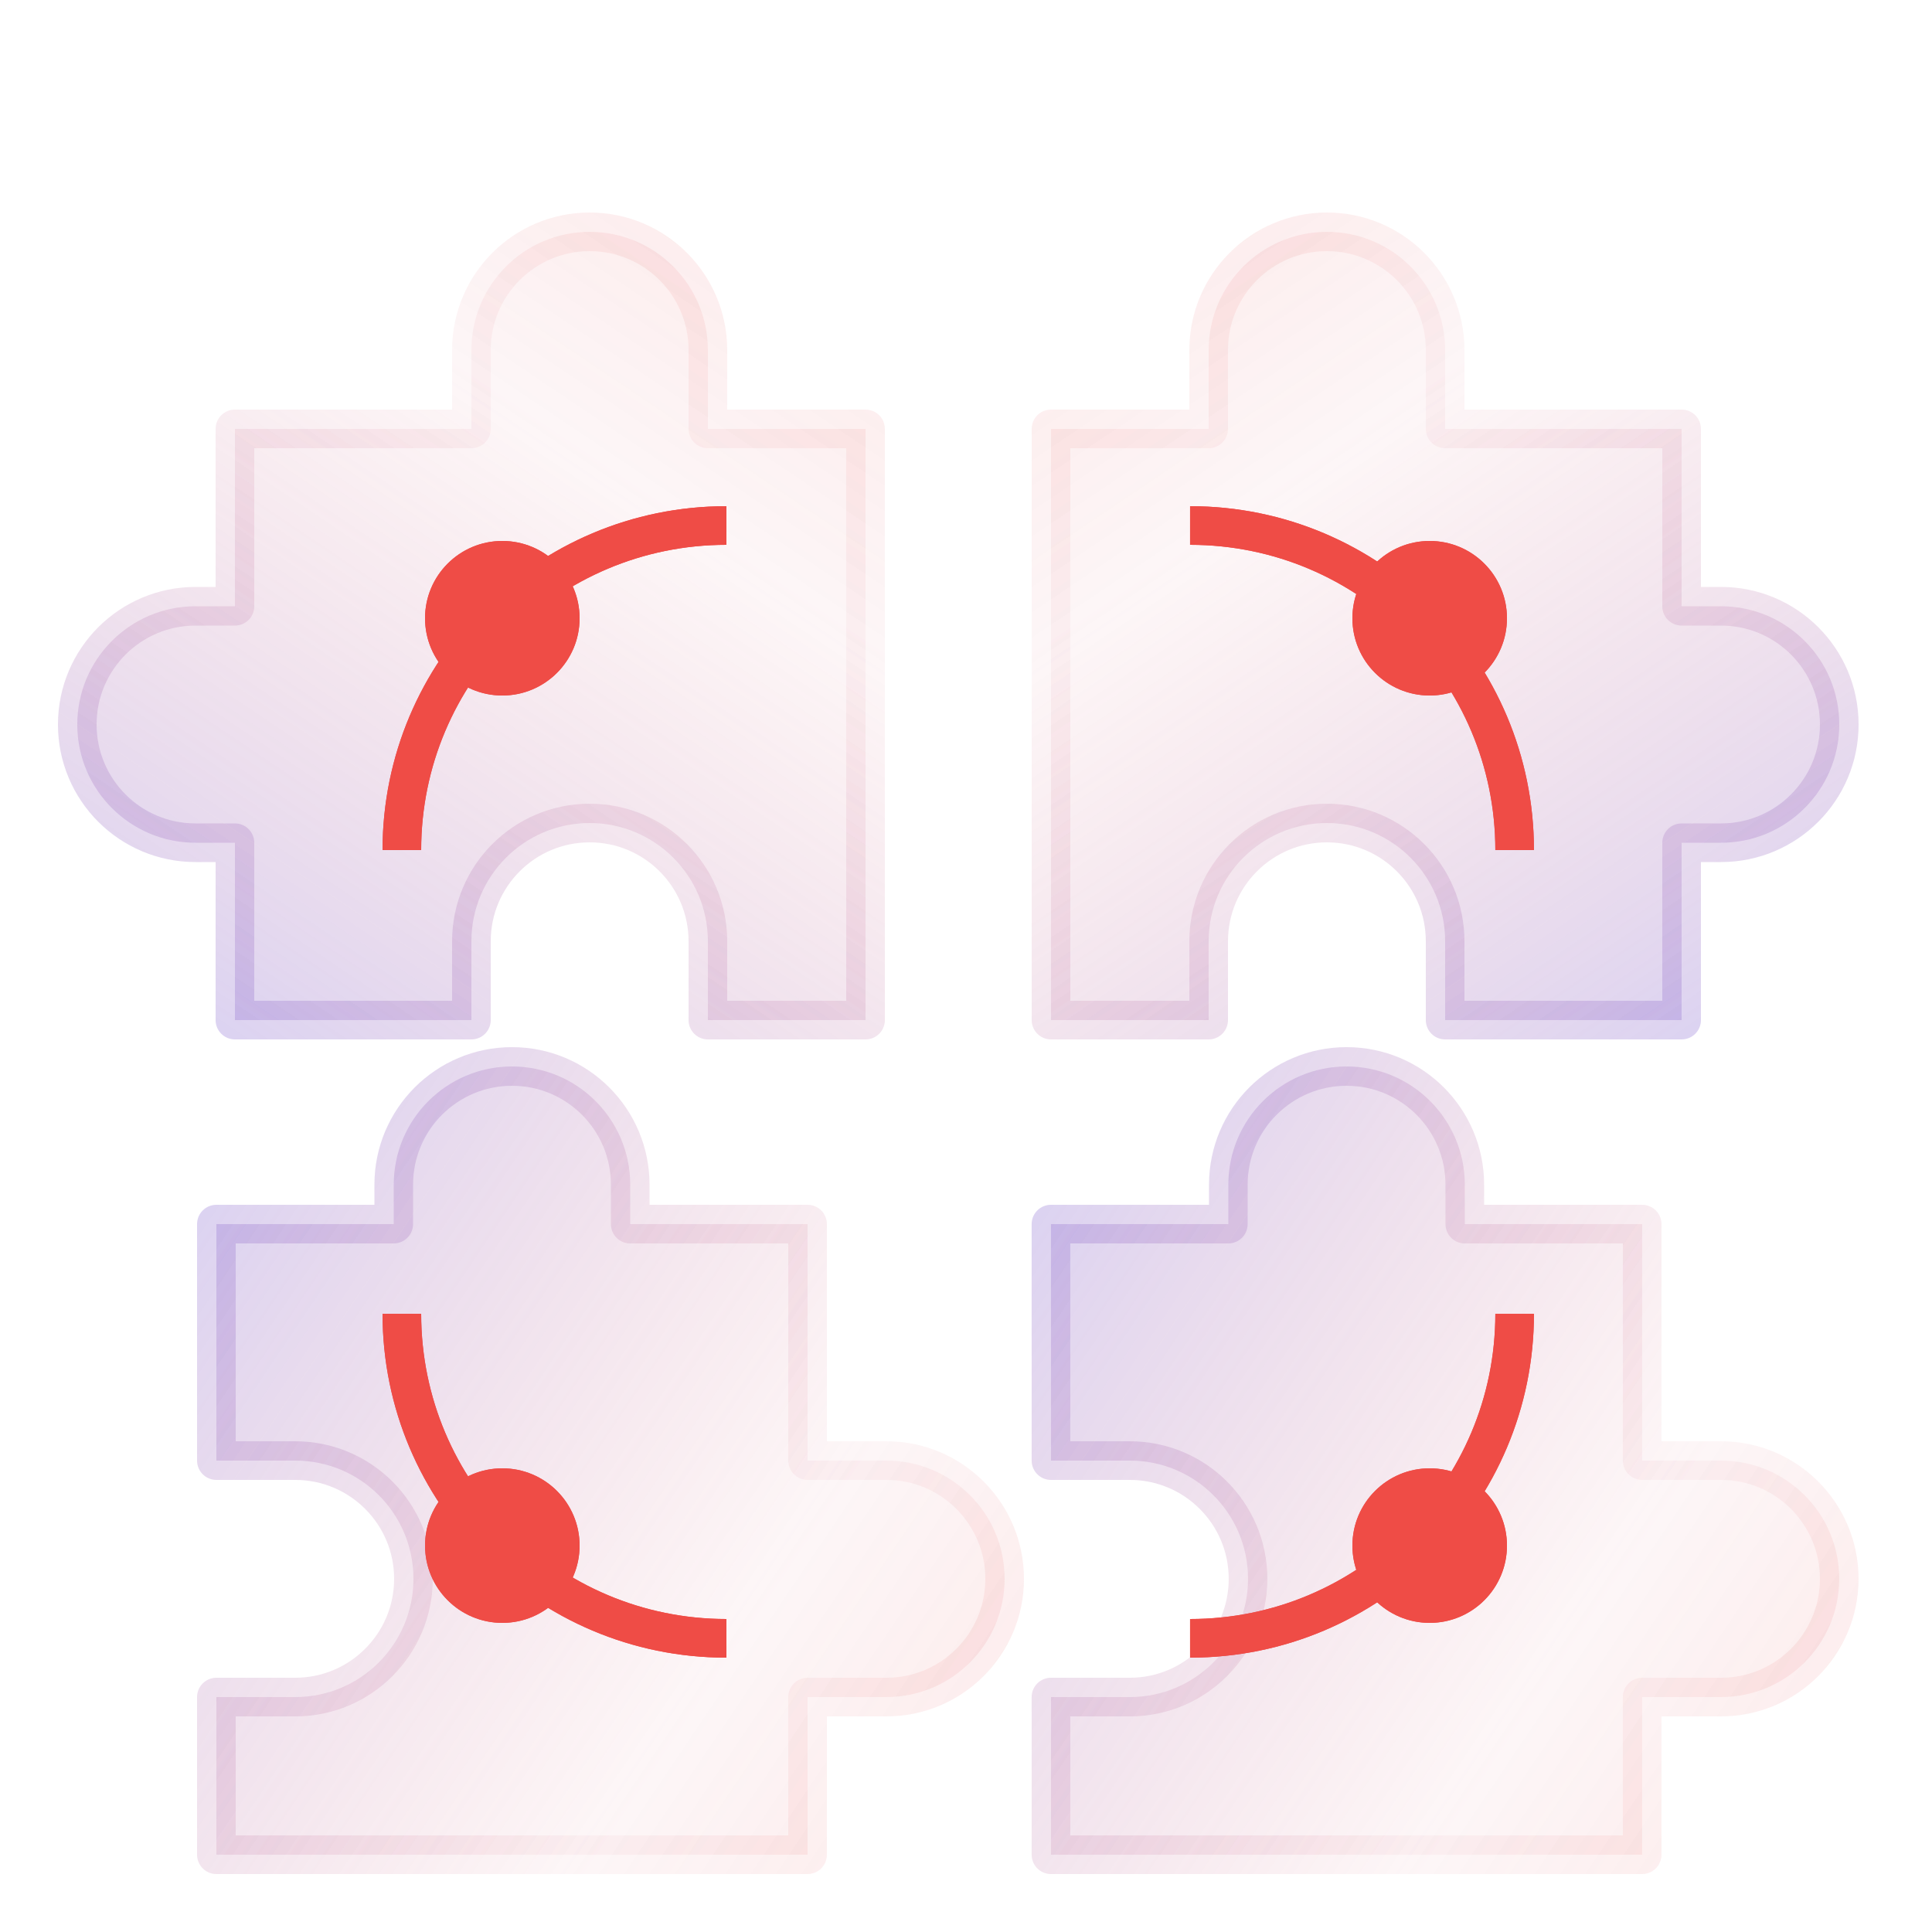 <svg width="50" height="50" viewBox="0 0 50 50" fill="none" xmlns="http://www.w3.org/2000/svg">
<circle cx="37" cy="16" r="2" fill="#EF4C46"/>
<circle cx="37" cy="40" r="2" fill="#EF4C46"/>
<circle cx="13" cy="40" r="2" fill="#EF4C46"/>
<circle cx="13" cy="16" r="2" fill="#EF4C46"/>
<path d="M10.4 22C10.4 17.361 14.161 13.6 18.8 13.6" stroke="#EF4C46"/>
<path d="M30.799 13.6C35.438 13.6 39.199 17.361 39.199 22" stroke="#EF4C46"/>
<path d="M39.199 34C39.199 38.639 35.438 42.4 30.799 42.4" stroke="#EF4C46"/>
<path d="M18.8 42.4C14.161 42.4 10.4 38.639 10.4 34" stroke="#EF4C46"/>
<g filter="url(#filter0_bi_6933_15396)">
<path d="M27.199 35.8V29.68H31.789V28.66C31.789 26.97 33.159 25.6 34.849 25.6C36.539 25.6 37.909 26.97 37.909 28.66V29.68H42.499V35.8H44.539C46.229 35.8 47.599 37.17 47.599 38.86C47.599 40.55 46.229 41.92 44.539 41.92H42.499V46H27.199V41.92H29.239C30.929 41.92 32.299 40.55 32.299 38.86C32.299 37.17 30.929 35.8 29.239 35.8H27.199Z" fill="url(#paint0_linear_6933_15396)" fill-opacity="0.4"/>
<path d="M27.199 35.8V29.68H31.789V28.66C31.789 26.97 33.159 25.6 34.849 25.6C36.539 25.6 37.909 26.97 37.909 28.66V29.68H42.499V35.8H44.539C46.229 35.8 47.599 37.17 47.599 38.86C47.599 40.55 46.229 41.92 44.539 41.92H42.499V46H27.199V41.92H29.239C30.929 41.92 32.299 40.55 32.299 38.86C32.299 37.17 30.929 35.8 29.239 35.8H27.199Z" stroke="url(#paint1_linear_6933_15396)" stroke-opacity="0.4" stroke-linejoin="round"/>
</g>
<g filter="url(#filter1_bi_6933_15396)">
<path d="M5.6 35.8V29.68H10.19V28.66C10.19 26.97 11.56 25.6 13.25 25.6C14.94 25.6 16.31 26.97 16.31 28.66V29.68H20.9V35.8H22.94C24.63 35.8 26 37.17 26 38.86C26 40.55 24.63 41.92 22.94 41.92H20.9V46H5.6V41.92H7.64C9.33 41.92 10.7 40.55 10.7 38.86C10.7 37.17 9.33 35.8 7.64 35.8H5.6Z" fill="url(#paint2_linear_6933_15396)" fill-opacity="0.4"/>
<path d="M5.6 35.8V29.68H10.19V28.66C10.19 26.97 11.56 25.6 13.25 25.6C14.94 25.6 16.31 26.97 16.31 28.66V29.68H20.9V35.8H22.94C24.63 35.8 26 37.17 26 38.86C26 40.55 24.63 41.92 22.94 41.92H20.9V46H5.6V41.92H7.64C9.33 41.92 10.7 40.55 10.7 38.86C10.7 37.17 9.33 35.8 7.64 35.8H5.6Z" stroke="url(#paint3_linear_6933_15396)" stroke-opacity="0.4" stroke-linejoin="round"/>
</g>
<g filter="url(#filter2_bi_6933_15396)">
<path d="M12.2 24.4L6.08 24.4L6.08 19.81L5.06 19.81C3.37 19.81 2 18.44 2 16.75C2 15.06 3.37 13.69 5.06 13.69L6.08 13.69L6.08 9.1L12.2 9.1L12.2 7.06C12.2 5.37 13.57 4 15.26 4C16.95 4 18.32 5.37 18.32 7.06L18.32 9.1L22.4 9.1L22.4 24.4L18.32 24.4L18.32 22.36C18.32 20.67 16.95 19.3 15.26 19.3C13.57 19.3 12.2 20.67 12.2 22.36L12.2 24.4Z" fill="url(#paint4_linear_6933_15396)" fill-opacity="0.4"/>
<path d="M12.2 24.4L6.08 24.4L6.08 19.81L5.06 19.81C3.37 19.81 2 18.44 2 16.75C2 15.06 3.37 13.69 5.06 13.69L6.08 13.69L6.08 9.1L12.2 9.1L12.2 7.06C12.2 5.37 13.57 4 15.26 4C16.95 4 18.32 5.37 18.32 7.06L18.32 9.1L22.4 9.1L22.4 24.4L18.32 24.4L18.32 22.36C18.32 20.67 16.95 19.3 15.26 19.3C13.57 19.3 12.2 20.67 12.2 22.36L12.2 24.4Z" stroke="url(#paint5_linear_6933_15396)" stroke-opacity="0.4" stroke-linejoin="round"/>
</g>
<g filter="url(#filter3_bi_6933_15396)">
<path d="M37.4 24.4L43.52 24.4L43.52 19.81L44.54 19.81C46.23 19.81 47.6 18.44 47.6 16.75C47.6 15.06 46.23 13.69 44.54 13.69L43.52 13.69L43.52 9.1L37.4 9.1L37.4 7.06C37.4 5.37 36.03 4 34.34 4C32.65 4 31.28 5.37 31.28 7.06L31.28 9.1L27.2 9.1L27.2 24.4L31.28 24.4L31.28 22.36C31.28 20.67 32.65 19.3 34.34 19.3C36.03 19.3 37.4 20.67 37.4 22.36L37.4 24.4Z" fill="url(#paint6_linear_6933_15396)" fill-opacity="0.4"/>
<path d="M37.4 24.4L43.52 24.4L43.52 19.81L44.54 19.81C46.23 19.81 47.6 18.44 47.6 16.75C47.6 15.06 46.23 13.69 44.54 13.69L43.52 13.69L43.52 9.1L37.4 9.1L37.4 7.06C37.4 5.37 36.03 4 34.34 4C32.65 4 31.28 5.37 31.28 7.06L31.28 9.1L27.2 9.1L27.2 24.4L31.28 24.4L31.28 22.36C31.28 20.67 32.65 19.3 34.34 19.3C36.03 19.3 37.4 20.67 37.4 22.36L37.4 24.4Z" stroke="url(#paint7_linear_6933_15396)" stroke-opacity="0.4" stroke-linejoin="round"/>
</g>
<path d="M10.4 22C10.4 17.361 14.161 13.6 18.8 13.6" stroke="#EF4C46"/>
<path d="M30.799 13.6C35.438 13.6 39.199 17.361 39.199 22" stroke="#EF4C46"/>
<path d="M39.199 34C39.199 38.639 35.438 42.4 30.799 42.4" stroke="#EF4C46"/>
<path d="M18.8 42.4C14.161 42.4 10.4 38.639 10.4 34" stroke="#EF4C46"/>
<circle cx="37" cy="16" r="2" fill="#EF4C46"/>
<circle cx="37" cy="40" r="2" fill="#EF4C46"/>
<circle cx="13" cy="40" r="2" fill="#EF4C46"/>
<circle cx="13" cy="16" r="2" fill="#EF4C46"/>
<defs>
<filter id="filter0_bi_6933_15396" x="14.699" y="13.1" width="45.4" height="45.4" filterUnits="userSpaceOnUse" color-interpolation-filters="sRGB">
<feFlood flood-opacity="0" result="BackgroundImageFix"/>
<feGaussianBlur in="BackgroundImageFix" stdDeviation="6"/>
<feComposite in2="SourceAlpha" operator="in" result="effect1_backgroundBlur_6933_15396"/>
<feBlend mode="normal" in="SourceGraphic" in2="effect1_backgroundBlur_6933_15396" result="shape"/>
<feColorMatrix in="SourceAlpha" type="matrix" values="0 0 0 0 0 0 0 0 0 0 0 0 0 0 0 0 0 0 127 0" result="hardAlpha"/>
<feOffset dy="2"/>
<feGaussianBlur stdDeviation="4"/>
<feComposite in2="hardAlpha" operator="arithmetic" k2="-1" k3="1"/>
<feColorMatrix type="matrix" values="0 0 0 0 1 0 0 0 0 1 0 0 0 0 1 0 0 0 0.15 0"/>
<feBlend mode="normal" in2="shape" result="effect2_innerShadow_6933_15396"/>
</filter>
<filter id="filter1_bi_6933_15396" x="-6.9" y="13.1" width="45.4" height="45.4" filterUnits="userSpaceOnUse" color-interpolation-filters="sRGB">
<feFlood flood-opacity="0" result="BackgroundImageFix"/>
<feGaussianBlur in="BackgroundImageFix" stdDeviation="6"/>
<feComposite in2="SourceAlpha" operator="in" result="effect1_backgroundBlur_6933_15396"/>
<feBlend mode="normal" in="SourceGraphic" in2="effect1_backgroundBlur_6933_15396" result="shape"/>
<feColorMatrix in="SourceAlpha" type="matrix" values="0 0 0 0 0 0 0 0 0 0 0 0 0 0 0 0 0 0 127 0" result="hardAlpha"/>
<feOffset dy="2"/>
<feGaussianBlur stdDeviation="4"/>
<feComposite in2="hardAlpha" operator="arithmetic" k2="-1" k3="1"/>
<feColorMatrix type="matrix" values="0 0 0 0 1 0 0 0 0 1 0 0 0 0 1 0 0 0 0.15 0"/>
<feBlend mode="normal" in2="shape" result="effect2_innerShadow_6933_15396"/>
</filter>
<filter id="filter2_bi_6933_15396" x="-10.5" y="-8.5" width="45.4" height="45.4" filterUnits="userSpaceOnUse" color-interpolation-filters="sRGB">
<feFlood flood-opacity="0" result="BackgroundImageFix"/>
<feGaussianBlur in="BackgroundImageFix" stdDeviation="6"/>
<feComposite in2="SourceAlpha" operator="in" result="effect1_backgroundBlur_6933_15396"/>
<feBlend mode="normal" in="SourceGraphic" in2="effect1_backgroundBlur_6933_15396" result="shape"/>
<feColorMatrix in="SourceAlpha" type="matrix" values="0 0 0 0 0 0 0 0 0 0 0 0 0 0 0 0 0 0 127 0" result="hardAlpha"/>
<feOffset dy="2"/>
<feGaussianBlur stdDeviation="4"/>
<feComposite in2="hardAlpha" operator="arithmetic" k2="-1" k3="1"/>
<feColorMatrix type="matrix" values="0 0 0 0 1 0 0 0 0 1 0 0 0 0 1 0 0 0 0.15 0"/>
<feBlend mode="normal" in2="shape" result="effect2_innerShadow_6933_15396"/>
</filter>
<filter id="filter3_bi_6933_15396" x="14.699" y="-8.5" width="45.4" height="45.4" filterUnits="userSpaceOnUse" color-interpolation-filters="sRGB">
<feFlood flood-opacity="0" result="BackgroundImageFix"/>
<feGaussianBlur in="BackgroundImageFix" stdDeviation="6"/>
<feComposite in2="SourceAlpha" operator="in" result="effect1_backgroundBlur_6933_15396"/>
<feBlend mode="normal" in="SourceGraphic" in2="effect1_backgroundBlur_6933_15396" result="shape"/>
<feColorMatrix in="SourceAlpha" type="matrix" values="0 0 0 0 0 0 0 0 0 0 0 0 0 0 0 0 0 0 127 0" result="hardAlpha"/>
<feOffset dy="2"/>
<feGaussianBlur stdDeviation="4"/>
<feComposite in2="hardAlpha" operator="arithmetic" k2="-1" k3="1"/>
<feColorMatrix type="matrix" values="0 0 0 0 1 0 0 0 0 1 0 0 0 0 1 0 0 0 0.15 0"/>
<feBlend mode="normal" in2="shape" result="effect2_innerShadow_6933_15396"/>
</filter>
<linearGradient id="paint0_linear_6933_15396" x1="47.599" y1="45.577" x2="19.291" y2="26.529" gradientUnits="userSpaceOnUse">
<stop stop-color="#EF4C46" stop-opacity="0.29"/>
<stop offset="0.26" stop-color="#D65367" stop-opacity="0.13"/>
<stop offset="1" stop-color="#6271FF"/>
</linearGradient>
<linearGradient id="paint1_linear_6933_15396" x1="47.599" y1="45.577" x2="19.291" y2="26.529" gradientUnits="userSpaceOnUse">
<stop stop-color="#EF4C46" stop-opacity="0.29"/>
<stop offset="0.26" stop-color="#D65367" stop-opacity="0.13"/>
<stop offset="1" stop-color="#6271FF"/>
</linearGradient>
<linearGradient id="paint2_linear_6933_15396" x1="26" y1="45.577" x2="-2.308" y2="26.529" gradientUnits="userSpaceOnUse">
<stop stop-color="#EF4C46" stop-opacity="0.29"/>
<stop offset="0.26" stop-color="#D65367" stop-opacity="0.13"/>
<stop offset="1" stop-color="#6271FF"/>
</linearGradient>
<linearGradient id="paint3_linear_6933_15396" x1="26" y1="45.577" x2="-2.308" y2="26.529" gradientUnits="userSpaceOnUse">
<stop stop-color="#EF4C46" stop-opacity="0.29"/>
<stop offset="0.26" stop-color="#D65367" stop-opacity="0.13"/>
<stop offset="1" stop-color="#6271FF"/>
</linearGradient>
<linearGradient id="paint4_linear_6933_15396" x1="21.977" y1="4" x2="2.929" y2="32.308" gradientUnits="userSpaceOnUse">
<stop stop-color="#EF4C46" stop-opacity="0.29"/>
<stop offset="0.26" stop-color="#D65367" stop-opacity="0.13"/>
<stop offset="1" stop-color="#6271FF"/>
</linearGradient>
<linearGradient id="paint5_linear_6933_15396" x1="21.977" y1="4" x2="2.929" y2="32.308" gradientUnits="userSpaceOnUse">
<stop stop-color="#EF4C46" stop-opacity="0.29"/>
<stop offset="0.26" stop-color="#D65367" stop-opacity="0.13"/>
<stop offset="1" stop-color="#6271FF"/>
</linearGradient>
<linearGradient id="paint6_linear_6933_15396" x1="27.622" y1="4" x2="46.671" y2="32.308" gradientUnits="userSpaceOnUse">
<stop stop-color="#EF4C46" stop-opacity="0.29"/>
<stop offset="0.26" stop-color="#D65367" stop-opacity="0.13"/>
<stop offset="1" stop-color="#6271FF"/>
</linearGradient>
<linearGradient id="paint7_linear_6933_15396" x1="27.622" y1="4" x2="46.671" y2="32.308" gradientUnits="userSpaceOnUse">
<stop stop-color="#EF4C46" stop-opacity="0.29"/>
<stop offset="0.26" stop-color="#D65367" stop-opacity="0.13"/>
<stop offset="1" stop-color="#6271FF"/>
</linearGradient>
</defs>
</svg>
